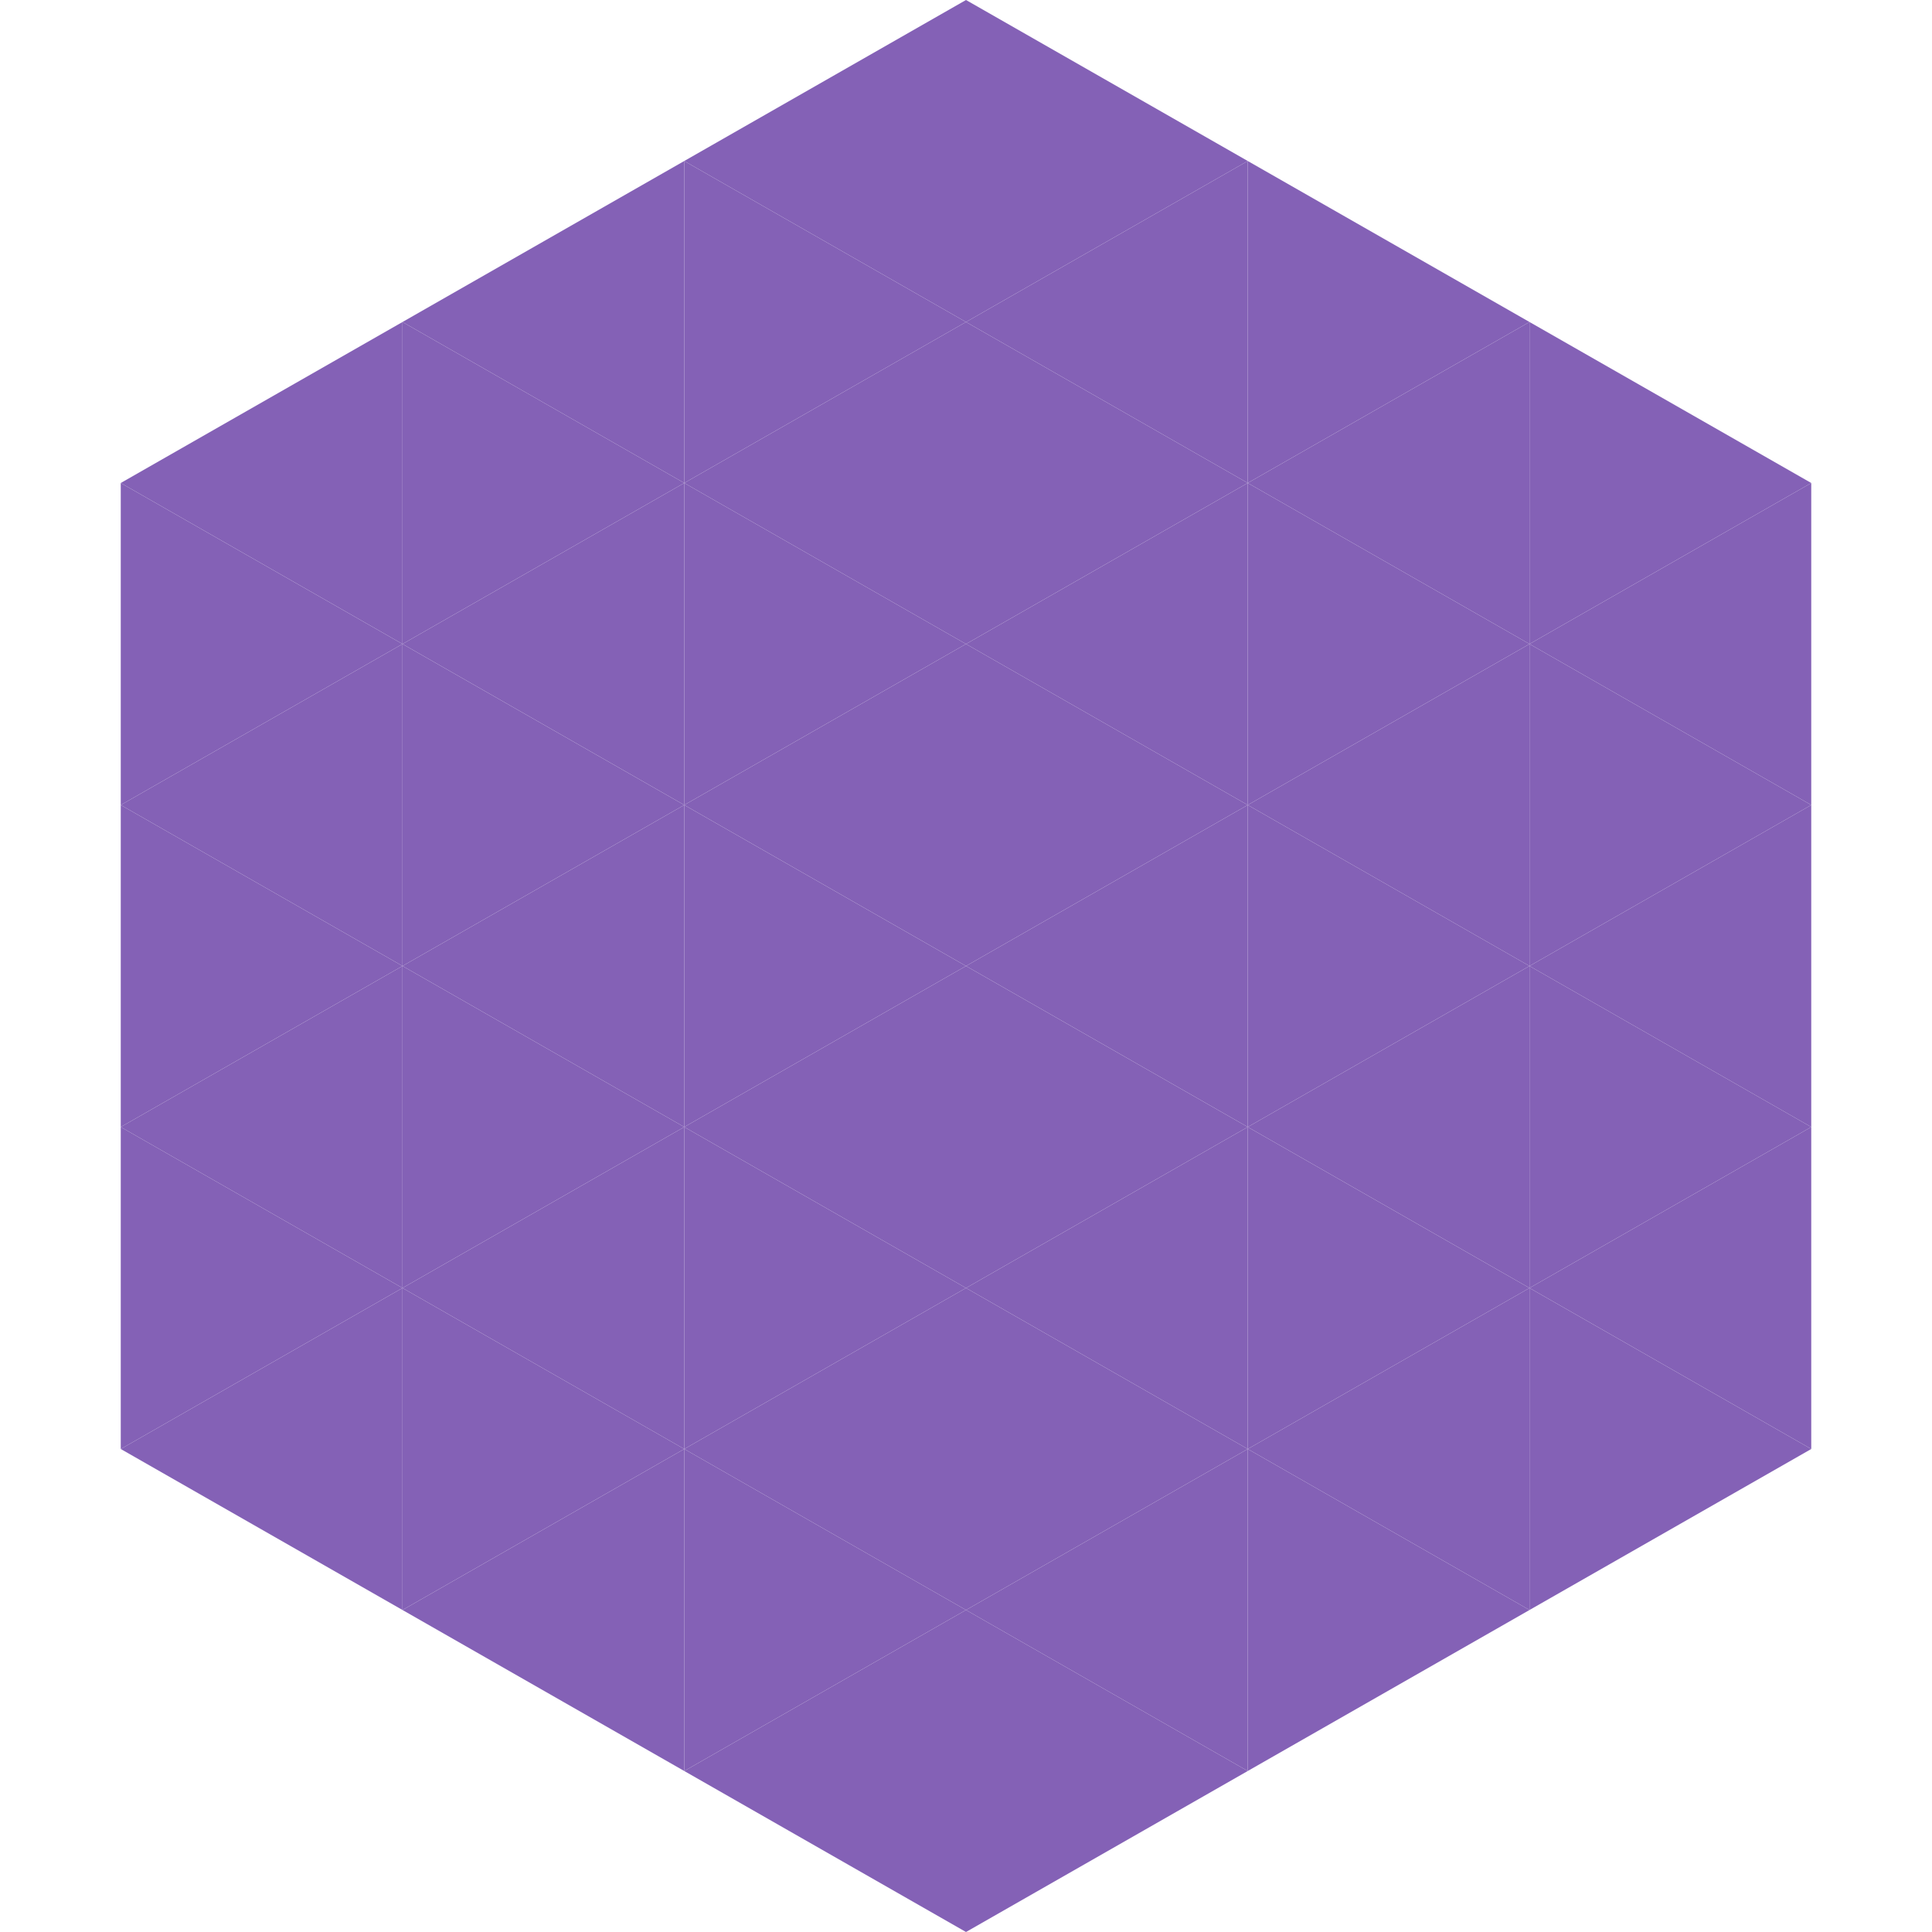 <?xml version="1.0"?>
<!-- Generated by SVGo -->
<svg width="240" height="240"
     xmlns="http://www.w3.org/2000/svg"
     xmlns:xlink="http://www.w3.org/1999/xlink">
<polygon points="50,40 15,60 50,80" style="fill:rgb(132,97,182)" />
<polygon points="190,40 225,60 190,80" style="fill:rgb(132,97,182)" />
<polygon points="15,60 50,80 15,100" style="fill:rgb(132,97,182)" />
<polygon points="225,60 190,80 225,100" style="fill:rgb(132,97,182)" />
<polygon points="50,80 15,100 50,120" style="fill:rgb(132,97,182)" />
<polygon points="190,80 225,100 190,120" style="fill:rgb(132,97,182)" />
<polygon points="15,100 50,120 15,140" style="fill:rgb(132,97,182)" />
<polygon points="225,100 190,120 225,140" style="fill:rgb(132,97,182)" />
<polygon points="50,120 15,140 50,160" style="fill:rgb(132,97,182)" />
<polygon points="190,120 225,140 190,160" style="fill:rgb(132,97,182)" />
<polygon points="15,140 50,160 15,180" style="fill:rgb(132,97,182)" />
<polygon points="225,140 190,160 225,180" style="fill:rgb(132,97,182)" />
<polygon points="50,160 15,180 50,200" style="fill:rgb(132,97,182)" />
<polygon points="190,160 225,180 190,200" style="fill:rgb(132,97,182)" />
<polygon points="15,180 50,200 15,220" style="fill:rgb(255,255,255); fill-opacity:0" />
<polygon points="225,180 190,200 225,220" style="fill:rgb(255,255,255); fill-opacity:0" />
<polygon points="50,0 85,20 50,40" style="fill:rgb(255,255,255); fill-opacity:0" />
<polygon points="190,0 155,20 190,40" style="fill:rgb(255,255,255); fill-opacity:0" />
<polygon points="85,20 50,40 85,60" style="fill:rgb(132,97,182)" />
<polygon points="155,20 190,40 155,60" style="fill:rgb(132,97,182)" />
<polygon points="50,40 85,60 50,80" style="fill:rgb(132,97,182)" />
<polygon points="190,40 155,60 190,80" style="fill:rgb(132,97,182)" />
<polygon points="85,60 50,80 85,100" style="fill:rgb(132,97,182)" />
<polygon points="155,60 190,80 155,100" style="fill:rgb(132,97,182)" />
<polygon points="50,80 85,100 50,120" style="fill:rgb(132,97,182)" />
<polygon points="190,80 155,100 190,120" style="fill:rgb(132,97,182)" />
<polygon points="85,100 50,120 85,140" style="fill:rgb(132,97,182)" />
<polygon points="155,100 190,120 155,140" style="fill:rgb(132,97,182)" />
<polygon points="50,120 85,140 50,160" style="fill:rgb(132,97,182)" />
<polygon points="190,120 155,140 190,160" style="fill:rgb(132,97,182)" />
<polygon points="85,140 50,160 85,180" style="fill:rgb(132,97,182)" />
<polygon points="155,140 190,160 155,180" style="fill:rgb(132,97,182)" />
<polygon points="50,160 85,180 50,200" style="fill:rgb(132,97,182)" />
<polygon points="190,160 155,180 190,200" style="fill:rgb(132,97,182)" />
<polygon points="85,180 50,200 85,220" style="fill:rgb(132,97,182)" />
<polygon points="155,180 190,200 155,220" style="fill:rgb(132,97,182)" />
<polygon points="120,0 85,20 120,40" style="fill:rgb(132,97,182)" />
<polygon points="120,0 155,20 120,40" style="fill:rgb(132,97,182)" />
<polygon points="85,20 120,40 85,60" style="fill:rgb(132,97,182)" />
<polygon points="155,20 120,40 155,60" style="fill:rgb(132,97,182)" />
<polygon points="120,40 85,60 120,80" style="fill:rgb(132,97,182)" />
<polygon points="120,40 155,60 120,80" style="fill:rgb(132,97,182)" />
<polygon points="85,60 120,80 85,100" style="fill:rgb(132,97,182)" />
<polygon points="155,60 120,80 155,100" style="fill:rgb(132,97,182)" />
<polygon points="120,80 85,100 120,120" style="fill:rgb(132,97,182)" />
<polygon points="120,80 155,100 120,120" style="fill:rgb(132,97,182)" />
<polygon points="85,100 120,120 85,140" style="fill:rgb(132,97,182)" />
<polygon points="155,100 120,120 155,140" style="fill:rgb(132,97,182)" />
<polygon points="120,120 85,140 120,160" style="fill:rgb(132,97,182)" />
<polygon points="120,120 155,140 120,160" style="fill:rgb(132,97,182)" />
<polygon points="85,140 120,160 85,180" style="fill:rgb(132,97,182)" />
<polygon points="155,140 120,160 155,180" style="fill:rgb(132,97,182)" />
<polygon points="120,160 85,180 120,200" style="fill:rgb(132,97,182)" />
<polygon points="120,160 155,180 120,200" style="fill:rgb(132,97,182)" />
<polygon points="85,180 120,200 85,220" style="fill:rgb(132,97,182)" />
<polygon points="155,180 120,200 155,220" style="fill:rgb(132,97,182)" />
<polygon points="120,200 85,220 120,240" style="fill:rgb(132,97,182)" />
<polygon points="120,200 155,220 120,240" style="fill:rgb(132,97,182)" />
<polygon points="85,220 120,240 85,260" style="fill:rgb(255,255,255); fill-opacity:0" />
<polygon points="155,220 120,240 155,260" style="fill:rgb(255,255,255); fill-opacity:0" />
</svg>
